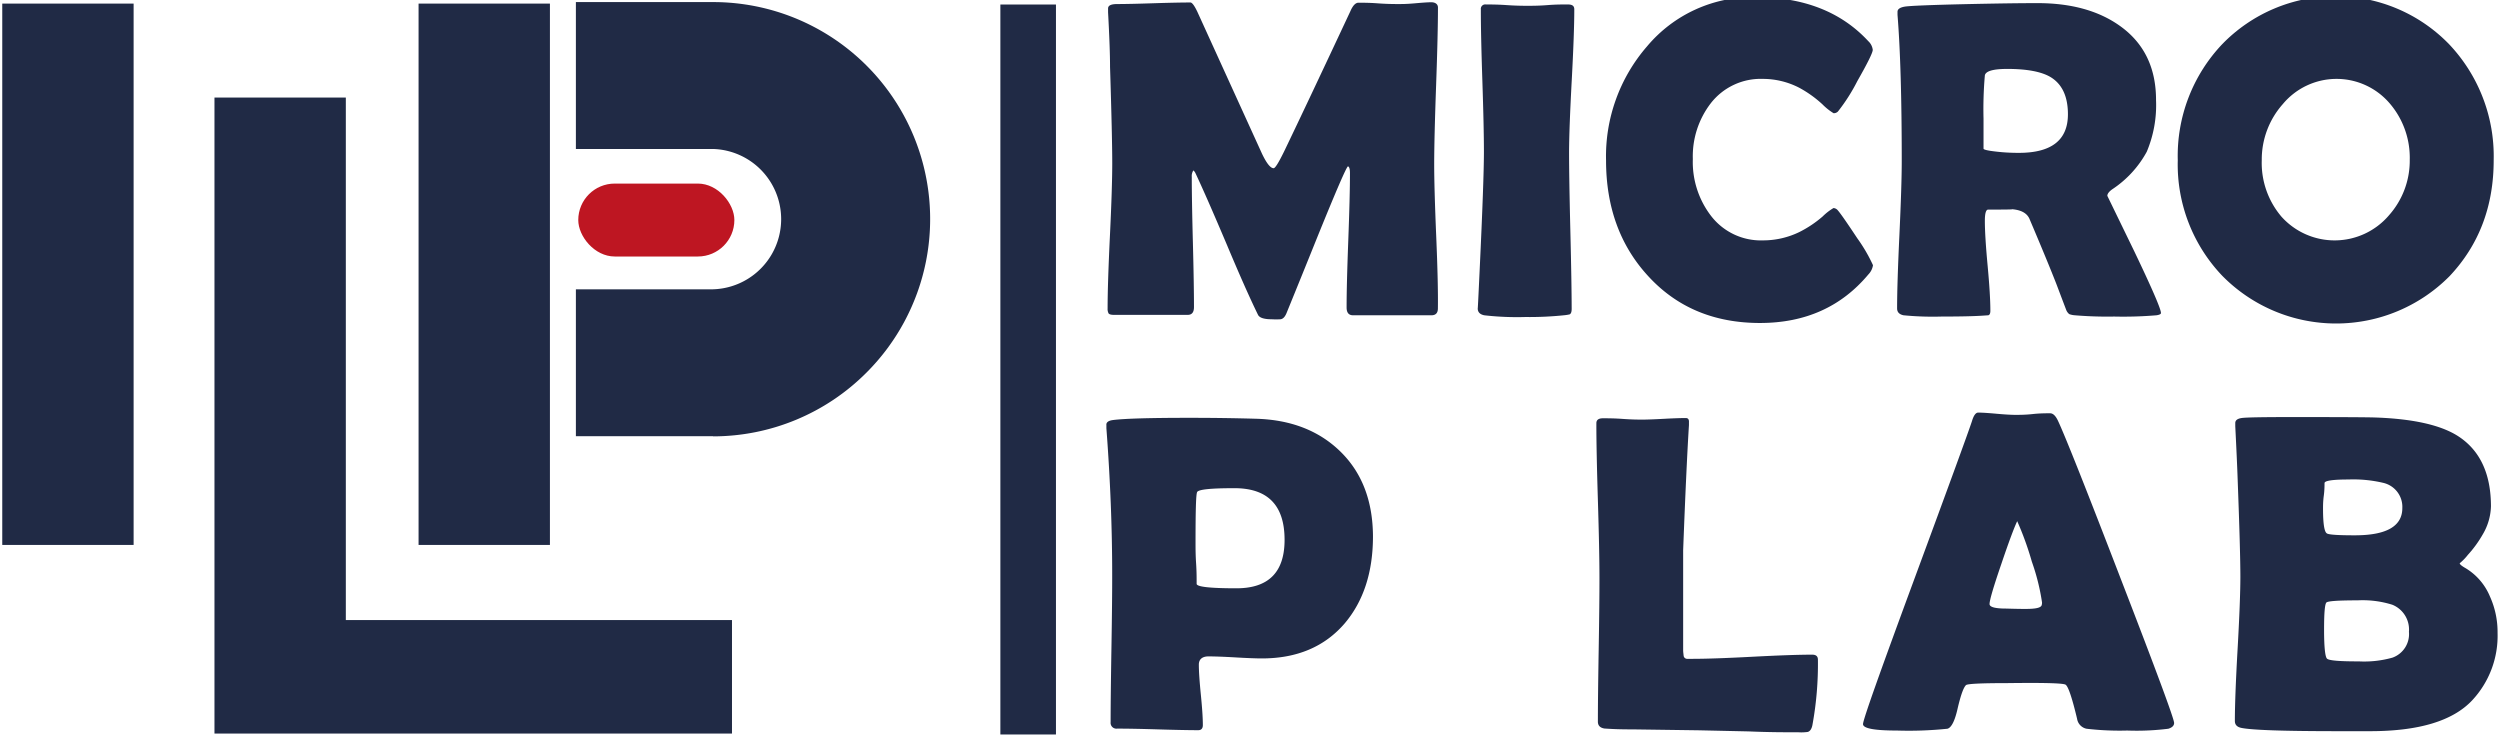 <svg id="Calque_1" data-name="Calque 1" xmlns="http://www.w3.org/2000/svg" viewBox="0 0 431.29 127.31"><defs><style>.cls-1{fill:#202a45;}.cls-2{fill:#be1622;}</style></defs><title>Logo 1</title><path class="cls-1" d="M248.06,53.2c0,.79-.37,1.19-1.11,1.19H233.42c-.74,0-1.11-.45-1.11-1.34q0-3.87.29-11.58t.29-11.58c0-.74-.12-1.14-.35-1.19q-.42.24-5.12,11.81-2.74,6.81-5.5,13.57c-.26.59-.57.93-1,1a13.14,13.14,0,0,1-1.52,0c-1.33,0-2.12-.26-2.37-.76q-2.07-4.22-5.43-12.23-3.6-8.49-5.39-12.27a1.2,1.2,0,0,0-.34-.42,1.81,1.81,0,0,0-.27,1.11c0,2.49.06,6.24.19,11.23s.19,8.74.19,11.24c0,.89-.36,1.34-1.07,1.34H192.19c-.51,0-.82-.09-.94-.25a1.66,1.66,0,0,1-.17-.86q0-4.17.4-12.52t.4-12.52q0-4.43-.38-16.62,0-3.16-.34-9.44l0-.65c0-.51.51-.76,1.6-.76,1.4,0,3.51-.05,6.31-.14s4.9-.13,6.3-.13c.28,0,.68.53,1.19,1.6l11.16,24.5q1.19,2.49,2,2.49c.28,0,.88-1,1.8-2.87q3.85-8,11.43-24.19c.43-1,.9-1.49,1.41-1.49.74,0,1.86,0,3.35.11s2.61.12,3.38.12S242.64.7,244,.58s2.29-.19,2.93-.19,1.14.3,1.14.91q0,4.51-.32,13.47t-.33,13.47q0,4.17.35,12.5T248.06,53.2Z"/><path class="cls-1" d="M270.69,26.14q0,4.51.22,13.57t.23,13.57c0,.51-.11.82-.34.95a6.92,6.92,0,0,1-1,.16,58.27,58.27,0,0,1-6.65.3,49.57,49.57,0,0,1-7.11-.3c-.74-.16-1.11-.55-1.11-1.19q0,.61.34-6.73Q256,31,256,26.14q0-4.08-.27-12.26t-.26-12.27a.76.76,0,0,1,.87-.84c.79,0,2,0,3.58.11s2.78.12,3.57.12,2,0,3.5-.12,2.71-.11,3.5-.11,1.1.28,1.1.84q0,4.08-.44,12.27T270.69,26.14Z"/><path class="cls-1" d="M323.12,45.75a2.91,2.91,0,0,1-.8,1.6q-7,8.37-18.69,8.37-11.92,0-19.34-8.14-7.21-7.87-7.22-19.87A28.92,28.92,0,0,1,284.14,8,23.74,23.74,0,0,1,302.9-.49q12.39,0,19.42,7.6a2.43,2.43,0,0,1,.76,1.49c0,.49-.89,2.28-2.66,5.39a31.39,31.39,0,0,1-3.34,5.24,1,1,0,0,1-.76.3A10.07,10.07,0,0,1,314.4,18a19.63,19.63,0,0,0-4-2.86,13.68,13.68,0,0,0-6.26-1.53,10.91,10.91,0,0,0-9,4.2,15,15,0,0,0-3.1,9.63,15.26,15.26,0,0,0,3.1,9.75,10.84,10.84,0,0,0,9,4.28,14.33,14.33,0,0,0,6.3-1.45,19.45,19.45,0,0,0,4-2.68,9.49,9.49,0,0,1,1.87-1.45,1.06,1.06,0,0,1,.76.42q.62.69,3.33,4.78A27.53,27.53,0,0,1,323.12,45.75Z"/><path class="cls-1" d="M372.8,54c0,.18-.25.31-.76.39a68.1,68.1,0,0,1-7.3.22,66.8,66.8,0,0,1-6.81-.22,3.45,3.45,0,0,1-.95-.2,1.72,1.72,0,0,1-.54-.76q-.57-1.49-1.68-4.43-1.49-3.82-4.66-11.28c-.46-1-1.52-1.54-3.17-1.64q1.14.08-3.94.08c-.38,0-.57.65-.57,1.94,0,1.74.16,4.32.48,7.76s.47,6,.47,7.76c0,.43-.11.69-.34.77l-1.07.07c-1.5.1-3.85.15-7,.15a52.12,52.12,0,0,1-6.58-.22c-.74-.16-1.1-.55-1.1-1.19q0-4.2.4-12.69c.26-5.65.4-9.9.4-12.72q0-16.17-.73-25.23l0-.53c0-.43.38-.73,1.21-.88s4.72-.31,11.67-.46c4.72-.1,8.47-.15,11.28-.15q8.71,0,14.21,3.93,6.24,4.44,6.23,12.81a20.69,20.69,0,0,1-1.6,8.9,18.14,18.14,0,0,1-5.93,6.46c-.58.41-.87.79-.87,1.15t4.66,9.59Q372.81,53,372.8,54ZM356.75,19.72q0-4.66-3.06-6.46-2.37-1.37-7.41-1.37c-2.42,0-3.71.37-3.86,1.11a66.86,66.86,0,0,0-.23,7.49c0,.58,0,1.45,0,2.6s0,2,0,2.56c0,.12.4.25,1.22.38a33.33,33.33,0,0,0,4.89.34Q356.75,26.37,356.75,19.72Z"/><path class="cls-1" d="M430.2,27.63q0,11.93-7.6,20a27.54,27.54,0,0,1-39.25-.08,27.81,27.81,0,0,1-7.65-19.91,28,28,0,0,1,7.65-20,27.26,27.26,0,0,1,39.17,0A28.1,28.1,0,0,1,430.2,27.63Zm-14.48-.07a14.39,14.39,0,0,0-3.48-9.75,12.06,12.06,0,0,0-18.42.15,14.39,14.39,0,0,0-3.63,9.67,14.29,14.29,0,0,0,3.4,9.75,12.32,12.32,0,0,0,18.54-.23A14.18,14.18,0,0,0,415.72,27.56Z"/><path class="cls-1" d="M236.86,92.51q0,9.24-4.85,15-5.2,6.08-14.33,6.08c-1,0-2.56-.06-4.61-.18s-3.58-.17-4.6-.17-1.65.47-1.65,1.42c0,1.17.12,2.91.35,5.23s.34,4,.34,5.2c0,.58-.27.88-.8.88q-2.34,0-7-.14t-7-.13a1,1,0,0,1-1.11-1.11q0-4.25.14-12.74t.13-12.75q0-12-1-25.22l0-.54c-.05-.48.33-.77,1.15-.88,2-.25,6.37-.38,13.14-.38q6,0,11.51.16,9.06.25,14.6,5.69T236.86,92.51Zm-15.25.61q0-8.91-8.67-8.9c-4.08,0-6.22.22-6.42.68s-.27,3.28-.27,8.83c0,.79,0,2,.1,3.5s.09,2.7.09,3.49q0,.77,6.88.77Q221.62,101.49,221.61,93.12Z"/><path class="cls-1" d="M310.25,126.33c-2.19,0-5.05,0-8.56-.15l-8.56-.19-11.43-.16c-1.15,0-2.79,0-4.93-.15-.74-.13-1.11-.52-1.11-1.18q0-4.17.14-12.48t.13-12.48q0-4.44-.27-13.28T275.4,73q0-.84,1.14-.84c.77,0,1.91,0,3.42.11s2.64.12,3.38.12,2.09-.05,3.75-.14,2.9-.13,3.74-.13c.39,0,.57.24.54.73l0,.49q-.45,7.19-1,21.6l0,10.09q0,4.89,0,7.14c0,.31.05.61.08.92a.61.61,0,0,0,.57.57h1q3.45,0,10.3-.36c4.57-.24,8-.36,10.3-.36.69,0,1,.29,1,.87a58.44,58.44,0,0,1-.95,11.28c-.13.66-.4,1.06-.8,1.18A7.87,7.87,0,0,1,310.25,126.33Z"/><path class="cls-1" d="M375.07,124.72q0,.69-1,1a44,44,0,0,1-7.1.31,48.75,48.75,0,0,1-7-.31,2.07,2.07,0,0,1-1.64-1.72q-1.31-5.5-2-5.89t-10.25-.26q-6.49,0-6.91.34c-.44.41-.92,1.77-1.46,4.09-.48,2.12-1.07,3.26-1.75,3.44a64.78,64.78,0,0,1-8.72.31c-3.9,0-5.84-.37-5.84-1.11s2.87-8.8,8.63-24.42q9.36-25.35,10.17-27.86c.3-1,.66-1.46,1.07-1.46.69,0,1.75.07,3.19.2s2.51.19,3.23.19,1.7,0,3-.14,2.33-.13,3-.13c.48,0,.93.42,1.33,1.26q1.88,4,10.93,27.52Q375.08,123.7,375.07,124.72ZM348,89.91c-.53,1.12-1.44,3.55-2.71,7.3q-2.06,6-2.06,7c0,.46.76.72,2.29.77.79,0,2.09.07,3.9.07s2.61-.2,2.79-.61a1.51,1.51,0,0,0,.07-.53,37.15,37.15,0,0,0-1.75-7A53.38,53.38,0,0,0,348,89.91Z"/><path class="cls-1" d="M430.87,109.17a16.3,16.3,0,0,1-4.39,11.66q-5,5.31-17.58,5.31c-.64,0-1.56,0-2.76,0h-2.71q-14.1,0-16.78-.57c-.74-.16-1.1-.55-1.1-1.19q0-4.08.47-12.38t.48-12.42q0-4.44-.46-16.66c-.07-2.09-.21-5.23-.42-9.4l0-.54c0-.48.38-.78,1.21-.88s3.77-.15,8.84-.15q12.19,0,14.26.08,9.41.35,13.87,3.05,5.92,3.63,5.93,12.27a10,10,0,0,1-1.38,4.78,19.75,19.75,0,0,1-2.6,3.59,9.06,9.06,0,0,1-1.41,1.45q0,.27,1,.84a10.29,10.29,0,0,1,4.2,4.86A14.88,14.88,0,0,1,430.87,109.17ZM414.44,87.65a4.25,4.25,0,0,0-3.29-4.35,22.46,22.46,0,0,0-6-.58c-2.75,0-4.13.21-4.13.62s0,1.21-.13,2.19-.13,1.72-.13,2.2c0,2.55.21,4,.65,4.28.28.23,1.89.34,4.85.34Q414.44,92.35,414.44,87.65ZM415.58,109a4.61,4.61,0,0,0-2.86-4.67,17.05,17.05,0,0,0-6-.76c-3.29,0-5.07.12-5.36.36s-.42,1.81-.42,4.69.17,4.66.5,5,2.17.48,5.5.48a18,18,0,0,0,5.81-.65A4.31,4.31,0,0,0,415.58,109Z"/><rect class="cls-1" x="0.39" y="0.62" width="22.66" height="93.39"/><rect class="cls-1" x="72.21" y="0.62" width="22.66" height="93.39"/><path class="cls-1" d="M123,75.25H99.35V49.91H123a12.11,12.11,0,0,0,0-24.21H99.35V.36H123a37.43,37.43,0,0,1,26.48,63.92,37.39,37.39,0,0,1-26.48,11Z"/><rect class="cls-2" x="99.76" y="31.67" width="26.93" height="12.58" rx="6.29"/><rect class="cls-1" x="172.58" y="0.78" width="9.59" height="125.93"/><polygon class="cls-1" points="59.66 106.97 59.66 16.83 37 16.83 37 106.97 37 126.55 126.28 126.55 126.28 106.97 59.66 106.97"/></svg>